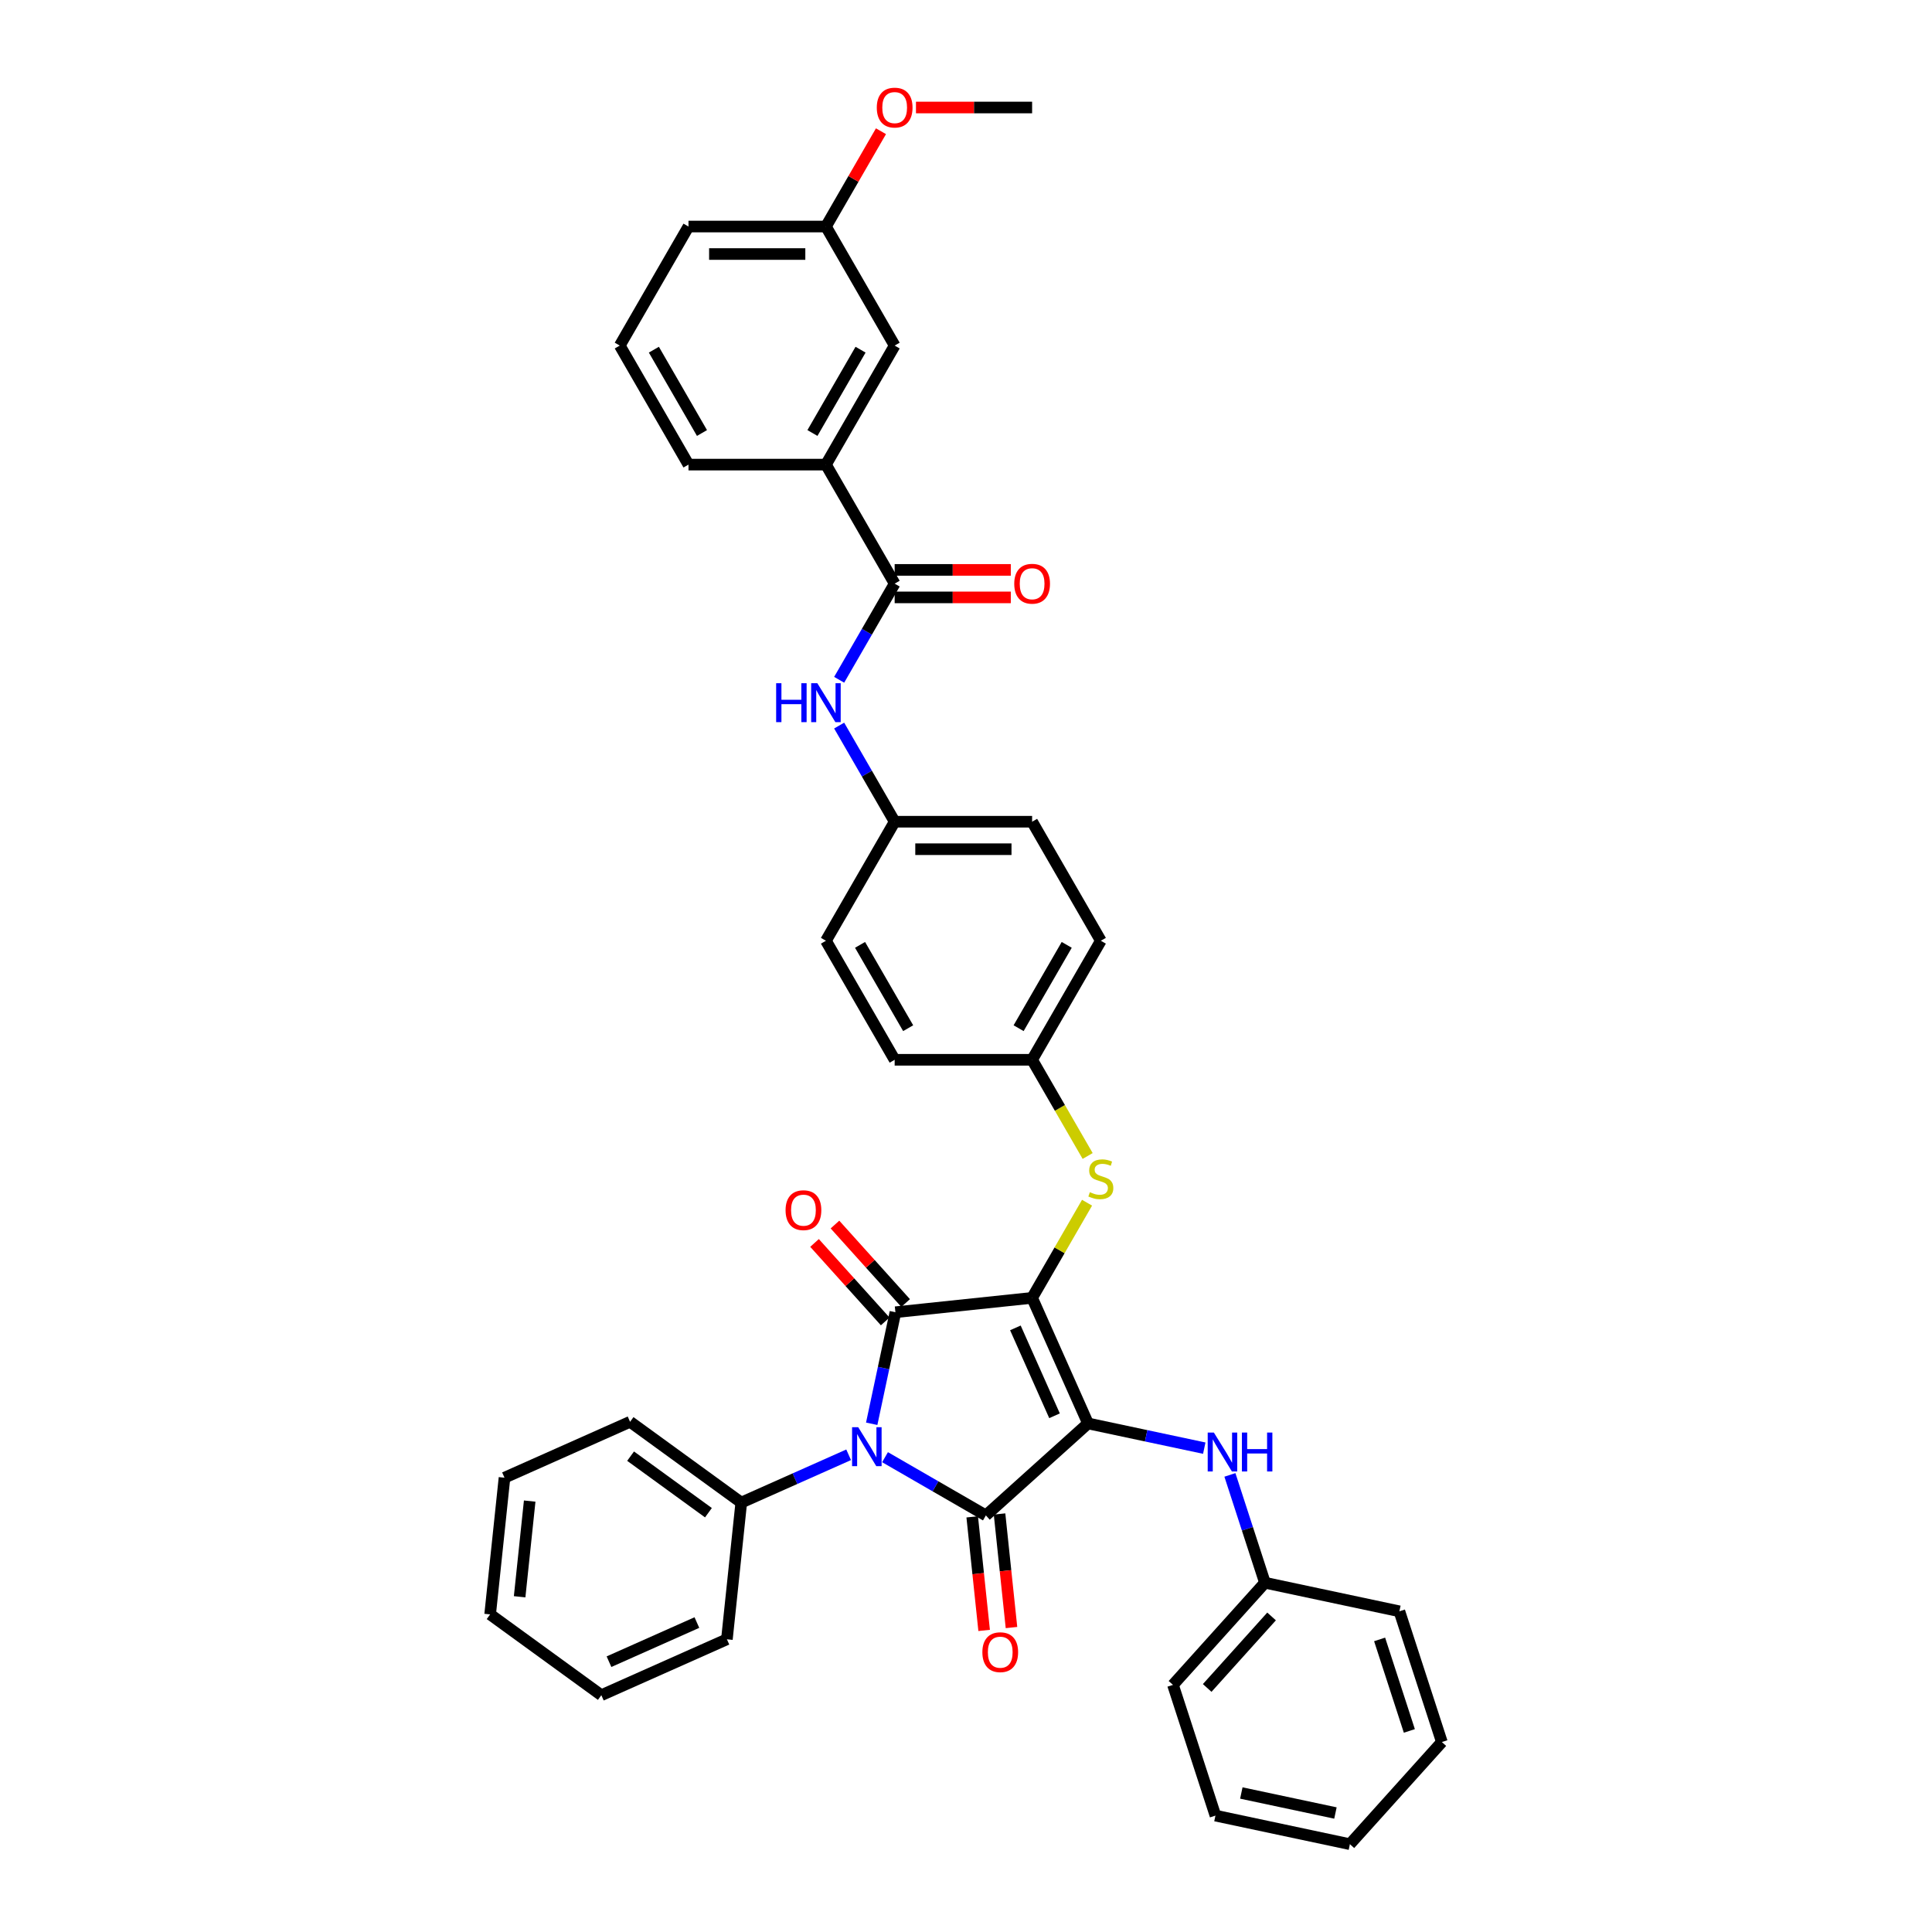 <?xml version='1.0' encoding='iso-8859-1'?>
<svg version='1.1' baseProfile='full'
              xmlns='http://www.w3.org/2000/svg'
                      xmlns:rdkit='http://www.rdkit.org/xml'
                      xmlns:xlink='http://www.w3.org/1999/xlink'
                  xml:space='preserve'
width='1000px' height='1000px' viewBox='0 0 1000 1000'>
<!-- END OF HEADER -->
<rect style='opacity:1.0;fill:#FFFFFF;stroke:none' width='1000' height='1000' x='0' y='0'> </rect>
<path class='bond-0' d='M 434.347,351.855 L 448.712,326.975' style='fill:none;fill-rule:evenodd;stroke:#0000FF;stroke-width:6px;stroke-linecap:butt;stroke-linejoin:miter;stroke-opacity:1' />
<path class='bond-0' d='M 448.712,326.975 L 463.076,302.094' style='fill:none;fill-rule:evenodd;stroke:#000000;stroke-width:6px;stroke-linecap:butt;stroke-linejoin:miter;stroke-opacity:1' />
<path class='bond-1' d='M 434.347,375.56 L 448.712,400.44' style='fill:none;fill-rule:evenodd;stroke:#0000FF;stroke-width:6px;stroke-linecap:butt;stroke-linejoin:miter;stroke-opacity:1' />
<path class='bond-1' d='M 448.712,400.44 L 463.076,425.32' style='fill:none;fill-rule:evenodd;stroke:#000000;stroke-width:6px;stroke-linecap:butt;stroke-linejoin:miter;stroke-opacity:1' />
<path class='bond-2' d='M 463.076,309.209 L 493.135,309.209' style='fill:none;fill-rule:evenodd;stroke:#000000;stroke-width:6px;stroke-linecap:butt;stroke-linejoin:miter;stroke-opacity:1' />
<path class='bond-2' d='M 493.135,309.209 L 523.193,309.209' style='fill:none;fill-rule:evenodd;stroke:#FF0000;stroke-width:6px;stroke-linecap:butt;stroke-linejoin:miter;stroke-opacity:1' />
<path class='bond-2' d='M 463.076,294.98 L 493.135,294.98' style='fill:none;fill-rule:evenodd;stroke:#000000;stroke-width:6px;stroke-linecap:butt;stroke-linejoin:miter;stroke-opacity:1' />
<path class='bond-2' d='M 493.135,294.98 L 523.193,294.98' style='fill:none;fill-rule:evenodd;stroke:#FF0000;stroke-width:6px;stroke-linecap:butt;stroke-linejoin:miter;stroke-opacity:1' />
<path class='bond-3' d='M 463.076,302.094 L 427.504,240.481' style='fill:none;fill-rule:evenodd;stroke:#000000;stroke-width:6px;stroke-linecap:butt;stroke-linejoin:miter;stroke-opacity:1' />
<path class='bond-4' d='M 534.221,671.772 L 563.158,736.766' style='fill:none;fill-rule:evenodd;stroke:#000000;stroke-width:6px;stroke-linecap:butt;stroke-linejoin:miter;stroke-opacity:1' />
<path class='bond-4' d='M 525.562,687.309 L 545.818,732.805' style='fill:none;fill-rule:evenodd;stroke:#000000;stroke-width:6px;stroke-linecap:butt;stroke-linejoin:miter;stroke-opacity:1' />
<path class='bond-5' d='M 534.221,671.772 L 463.466,679.209' style='fill:none;fill-rule:evenodd;stroke:#000000;stroke-width:6px;stroke-linecap:butt;stroke-linejoin:miter;stroke-opacity:1' />
<path class='bond-6' d='M 534.221,671.772 L 548.437,647.148' style='fill:none;fill-rule:evenodd;stroke:#000000;stroke-width:6px;stroke-linecap:butt;stroke-linejoin:miter;stroke-opacity:1' />
<path class='bond-6' d='M 548.437,647.148 L 562.654,622.524' style='fill:none;fill-rule:evenodd;stroke:#CCCC00;stroke-width:6px;stroke-linecap:butt;stroke-linejoin:miter;stroke-opacity:1' />
<path class='bond-7' d='M 563.158,736.766 L 510.287,784.371' style='fill:none;fill-rule:evenodd;stroke:#000000;stroke-width:6px;stroke-linecap:butt;stroke-linejoin:miter;stroke-opacity:1' />
<path class='bond-8' d='M 563.158,736.766 L 593.243,743.161' style='fill:none;fill-rule:evenodd;stroke:#000000;stroke-width:6px;stroke-linecap:butt;stroke-linejoin:miter;stroke-opacity:1' />
<path class='bond-8' d='M 593.243,743.161 L 623.328,749.556' style='fill:none;fill-rule:evenodd;stroke:#0000FF;stroke-width:6px;stroke-linecap:butt;stroke-linejoin:miter;stroke-opacity:1' />
<path class='bond-9' d='M 510.287,784.371 L 484.19,769.304' style='fill:none;fill-rule:evenodd;stroke:#000000;stroke-width:6px;stroke-linecap:butt;stroke-linejoin:miter;stroke-opacity:1' />
<path class='bond-9' d='M 484.19,769.304 L 458.094,754.237' style='fill:none;fill-rule:evenodd;stroke:#0000FF;stroke-width:6px;stroke-linecap:butt;stroke-linejoin:miter;stroke-opacity:1' />
<path class='bond-10' d='M 503.212,785.115 L 506.301,814.509' style='fill:none;fill-rule:evenodd;stroke:#000000;stroke-width:6px;stroke-linecap:butt;stroke-linejoin:miter;stroke-opacity:1' />
<path class='bond-10' d='M 506.301,814.509 L 509.39,843.903' style='fill:none;fill-rule:evenodd;stroke:#FF0000;stroke-width:6px;stroke-linecap:butt;stroke-linejoin:miter;stroke-opacity:1' />
<path class='bond-10' d='M 517.363,783.628 L 520.452,813.022' style='fill:none;fill-rule:evenodd;stroke:#000000;stroke-width:6px;stroke-linecap:butt;stroke-linejoin:miter;stroke-opacity:1' />
<path class='bond-10' d='M 520.452,813.022 L 523.541,842.416' style='fill:none;fill-rule:evenodd;stroke:#FF0000;stroke-width:6px;stroke-linecap:butt;stroke-linejoin:miter;stroke-opacity:1' />
<path class='bond-11' d='M 439.255,752.993 L 411.467,765.364' style='fill:none;fill-rule:evenodd;stroke:#0000FF;stroke-width:6px;stroke-linecap:butt;stroke-linejoin:miter;stroke-opacity:1' />
<path class='bond-11' d='M 411.467,765.364 L 383.68,777.736' style='fill:none;fill-rule:evenodd;stroke:#000000;stroke-width:6px;stroke-linecap:butt;stroke-linejoin:miter;stroke-opacity:1' />
<path class='bond-12' d='M 451.193,736.946 L 457.33,708.078' style='fill:none;fill-rule:evenodd;stroke:#0000FF;stroke-width:6px;stroke-linecap:butt;stroke-linejoin:miter;stroke-opacity:1' />
<path class='bond-12' d='M 457.33,708.078 L 463.466,679.209' style='fill:none;fill-rule:evenodd;stroke:#000000;stroke-width:6px;stroke-linecap:butt;stroke-linejoin:miter;stroke-opacity:1' />
<path class='bond-13' d='M 468.753,674.449 L 450.464,654.137' style='fill:none;fill-rule:evenodd;stroke:#000000;stroke-width:6px;stroke-linecap:butt;stroke-linejoin:miter;stroke-opacity:1' />
<path class='bond-13' d='M 450.464,654.137 L 432.175,633.825' style='fill:none;fill-rule:evenodd;stroke:#FF0000;stroke-width:6px;stroke-linecap:butt;stroke-linejoin:miter;stroke-opacity:1' />
<path class='bond-13' d='M 458.179,683.97 L 439.89,663.658' style='fill:none;fill-rule:evenodd;stroke:#000000;stroke-width:6px;stroke-linecap:butt;stroke-linejoin:miter;stroke-opacity:1' />
<path class='bond-13' d='M 439.89,663.658 L 421.601,643.346' style='fill:none;fill-rule:evenodd;stroke:#FF0000;stroke-width:6px;stroke-linecap:butt;stroke-linejoin:miter;stroke-opacity:1' />
<path class='bond-14' d='M 636.599,763.411 L 645.666,791.316' style='fill:none;fill-rule:evenodd;stroke:#0000FF;stroke-width:6px;stroke-linecap:butt;stroke-linejoin:miter;stroke-opacity:1' />
<path class='bond-14' d='M 645.666,791.316 L 654.733,819.22' style='fill:none;fill-rule:evenodd;stroke:#000000;stroke-width:6px;stroke-linecap:butt;stroke-linejoin:miter;stroke-opacity:1' />
<path class='bond-15' d='M 562.966,598.335 L 548.593,573.441' style='fill:none;fill-rule:evenodd;stroke:#CCCC00;stroke-width:6px;stroke-linecap:butt;stroke-linejoin:miter;stroke-opacity:1' />
<path class='bond-15' d='M 548.593,573.441 L 534.221,548.546' style='fill:none;fill-rule:evenodd;stroke:#000000;stroke-width:6px;stroke-linecap:butt;stroke-linejoin:miter;stroke-opacity:1' />
<path class='bond-16' d='M 534.221,548.546 L 569.793,486.933' style='fill:none;fill-rule:evenodd;stroke:#000000;stroke-width:6px;stroke-linecap:butt;stroke-linejoin:miter;stroke-opacity:1' />
<path class='bond-16' d='M 527.234,532.19 L 552.135,489.061' style='fill:none;fill-rule:evenodd;stroke:#000000;stroke-width:6px;stroke-linecap:butt;stroke-linejoin:miter;stroke-opacity:1' />
<path class='bond-17' d='M 534.221,548.546 L 463.076,548.546' style='fill:none;fill-rule:evenodd;stroke:#000000;stroke-width:6px;stroke-linecap:butt;stroke-linejoin:miter;stroke-opacity:1' />
<path class='bond-18' d='M 463.076,425.32 L 427.504,486.933' style='fill:none;fill-rule:evenodd;stroke:#000000;stroke-width:6px;stroke-linecap:butt;stroke-linejoin:miter;stroke-opacity:1' />
<path class='bond-19' d='M 463.076,425.32 L 534.221,425.32' style='fill:none;fill-rule:evenodd;stroke:#000000;stroke-width:6px;stroke-linecap:butt;stroke-linejoin:miter;stroke-opacity:1' />
<path class='bond-19' d='M 473.748,439.549 L 523.549,439.549' style='fill:none;fill-rule:evenodd;stroke:#000000;stroke-width:6px;stroke-linecap:butt;stroke-linejoin:miter;stroke-opacity:1' />
<path class='bond-20' d='M 569.793,486.933 L 534.221,425.32' style='fill:none;fill-rule:evenodd;stroke:#000000;stroke-width:6px;stroke-linecap:butt;stroke-linejoin:miter;stroke-opacity:1' />
<path class='bond-21' d='M 654.733,819.22 L 607.128,872.091' style='fill:none;fill-rule:evenodd;stroke:#000000;stroke-width:6px;stroke-linecap:butt;stroke-linejoin:miter;stroke-opacity:1' />
<path class='bond-21' d='M 658.166,836.672 L 624.842,873.682' style='fill:none;fill-rule:evenodd;stroke:#000000;stroke-width:6px;stroke-linecap:butt;stroke-linejoin:miter;stroke-opacity:1' />
<path class='bond-22' d='M 654.733,819.22 L 724.322,834.012' style='fill:none;fill-rule:evenodd;stroke:#000000;stroke-width:6px;stroke-linecap:butt;stroke-linejoin:miter;stroke-opacity:1' />
<path class='bond-23' d='M 607.128,872.091 L 629.112,939.754' style='fill:none;fill-rule:evenodd;stroke:#000000;stroke-width:6px;stroke-linecap:butt;stroke-linejoin:miter;stroke-opacity:1' />
<path class='bond-24' d='M 724.322,834.012 L 746.307,901.675' style='fill:none;fill-rule:evenodd;stroke:#000000;stroke-width:6px;stroke-linecap:butt;stroke-linejoin:miter;stroke-opacity:1' />
<path class='bond-24' d='M 714.088,848.559 L 729.477,895.922' style='fill:none;fill-rule:evenodd;stroke:#000000;stroke-width:6px;stroke-linecap:butt;stroke-linejoin:miter;stroke-opacity:1' />
<path class='bond-25' d='M 383.68,777.736 L 326.123,735.918' style='fill:none;fill-rule:evenodd;stroke:#000000;stroke-width:6px;stroke-linecap:butt;stroke-linejoin:miter;stroke-opacity:1' />
<path class='bond-25' d='M 366.683,782.975 L 326.393,753.702' style='fill:none;fill-rule:evenodd;stroke:#000000;stroke-width:6px;stroke-linecap:butt;stroke-linejoin:miter;stroke-opacity:1' />
<path class='bond-26' d='M 383.68,777.736 L 376.244,848.491' style='fill:none;fill-rule:evenodd;stroke:#000000;stroke-width:6px;stroke-linecap:butt;stroke-linejoin:miter;stroke-opacity:1' />
<path class='bond-27' d='M 326.123,735.918 L 261.129,764.855' style='fill:none;fill-rule:evenodd;stroke:#000000;stroke-width:6px;stroke-linecap:butt;stroke-linejoin:miter;stroke-opacity:1' />
<path class='bond-28' d='M 376.244,848.491 L 311.25,877.428' style='fill:none;fill-rule:evenodd;stroke:#000000;stroke-width:6px;stroke-linecap:butt;stroke-linejoin:miter;stroke-opacity:1' />
<path class='bond-28' d='M 360.707,839.833 L 315.212,860.089' style='fill:none;fill-rule:evenodd;stroke:#000000;stroke-width:6px;stroke-linecap:butt;stroke-linejoin:miter;stroke-opacity:1' />
<path class='bond-29' d='M 261.129,764.855 L 253.693,835.61' style='fill:none;fill-rule:evenodd;stroke:#000000;stroke-width:6px;stroke-linecap:butt;stroke-linejoin:miter;stroke-opacity:1' />
<path class='bond-29' d='M 274.165,776.956 L 268.959,826.484' style='fill:none;fill-rule:evenodd;stroke:#000000;stroke-width:6px;stroke-linecap:butt;stroke-linejoin:miter;stroke-opacity:1' />
<path class='bond-30' d='M 311.25,877.428 L 253.693,835.61' style='fill:none;fill-rule:evenodd;stroke:#000000;stroke-width:6px;stroke-linecap:butt;stroke-linejoin:miter;stroke-opacity:1' />
<path class='bond-31' d='M 629.112,939.754 L 698.702,954.545' style='fill:none;fill-rule:evenodd;stroke:#000000;stroke-width:6px;stroke-linecap:butt;stroke-linejoin:miter;stroke-opacity:1' />
<path class='bond-31' d='M 642.509,928.054 L 691.222,938.409' style='fill:none;fill-rule:evenodd;stroke:#000000;stroke-width:6px;stroke-linecap:butt;stroke-linejoin:miter;stroke-opacity:1' />
<path class='bond-32' d='M 746.307,901.675 L 698.702,954.545' style='fill:none;fill-rule:evenodd;stroke:#000000;stroke-width:6px;stroke-linecap:butt;stroke-linejoin:miter;stroke-opacity:1' />
<path class='bond-33' d='M 463.076,548.546 L 427.504,486.933' style='fill:none;fill-rule:evenodd;stroke:#000000;stroke-width:6px;stroke-linecap:butt;stroke-linejoin:miter;stroke-opacity:1' />
<path class='bond-33' d='M 470.063,532.19 L 445.162,489.061' style='fill:none;fill-rule:evenodd;stroke:#000000;stroke-width:6px;stroke-linecap:butt;stroke-linejoin:miter;stroke-opacity:1' />
<path class='bond-34' d='M 427.504,240.481 L 463.076,178.868' style='fill:none;fill-rule:evenodd;stroke:#000000;stroke-width:6px;stroke-linecap:butt;stroke-linejoin:miter;stroke-opacity:1' />
<path class='bond-34' d='M 420.517,224.125 L 445.418,180.996' style='fill:none;fill-rule:evenodd;stroke:#000000;stroke-width:6px;stroke-linecap:butt;stroke-linejoin:miter;stroke-opacity:1' />
<path class='bond-35' d='M 427.504,240.481 L 356.359,240.481' style='fill:none;fill-rule:evenodd;stroke:#000000;stroke-width:6px;stroke-linecap:butt;stroke-linejoin:miter;stroke-opacity:1' />
<path class='bond-36' d='M 463.076,178.868 L 427.504,117.255' style='fill:none;fill-rule:evenodd;stroke:#000000;stroke-width:6px;stroke-linecap:butt;stroke-linejoin:miter;stroke-opacity:1' />
<path class='bond-37' d='M 427.504,117.255 L 441.745,92.589' style='fill:none;fill-rule:evenodd;stroke:#000000;stroke-width:6px;stroke-linecap:butt;stroke-linejoin:miter;stroke-opacity:1' />
<path class='bond-37' d='M 441.745,92.589 L 455.987,67.922' style='fill:none;fill-rule:evenodd;stroke:#FF0000;stroke-width:6px;stroke-linecap:butt;stroke-linejoin:miter;stroke-opacity:1' />
<path class='bond-38' d='M 427.504,117.255 L 356.359,117.255' style='fill:none;fill-rule:evenodd;stroke:#000000;stroke-width:6px;stroke-linecap:butt;stroke-linejoin:miter;stroke-opacity:1' />
<path class='bond-38' d='M 416.832,131.484 L 367.031,131.484' style='fill:none;fill-rule:evenodd;stroke:#000000;stroke-width:6px;stroke-linecap:butt;stroke-linejoin:miter;stroke-opacity:1' />
<path class='bond-39' d='M 474.104,55.642 L 504.162,55.642' style='fill:none;fill-rule:evenodd;stroke:#FF0000;stroke-width:6px;stroke-linecap:butt;stroke-linejoin:miter;stroke-opacity:1' />
<path class='bond-39' d='M 504.162,55.642 L 534.221,55.642' style='fill:none;fill-rule:evenodd;stroke:#000000;stroke-width:6px;stroke-linecap:butt;stroke-linejoin:miter;stroke-opacity:1' />
<path class='bond-40' d='M 356.359,240.481 L 320.787,178.868' style='fill:none;fill-rule:evenodd;stroke:#000000;stroke-width:6px;stroke-linecap:butt;stroke-linejoin:miter;stroke-opacity:1' />
<path class='bond-40' d='M 363.346,224.125 L 338.445,180.996' style='fill:none;fill-rule:evenodd;stroke:#000000;stroke-width:6px;stroke-linecap:butt;stroke-linejoin:miter;stroke-opacity:1' />
<path class='bond-41' d='M 320.787,178.868 L 356.359,117.255' style='fill:none;fill-rule:evenodd;stroke:#000000;stroke-width:6px;stroke-linecap:butt;stroke-linejoin:miter;stroke-opacity:1' />
<path  class='atom-0' d='M 401.735 353.633
L 404.467 353.633
L 404.467 362.199
L 414.769 362.199
L 414.769 353.633
L 417.501 353.633
L 417.501 373.781
L 414.769 373.781
L 414.769 364.476
L 404.467 364.476
L 404.467 373.781
L 401.735 373.781
L 401.735 353.633
' fill='#0000FF'/>
<path  class='atom-0' d='M 423.05 353.633
L 429.652 364.305
Q 430.307 365.358, 431.36 367.265
Q 432.413 369.171, 432.47 369.285
L 432.47 353.633
L 435.145 353.633
L 435.145 373.781
L 432.384 373.781
L 425.298 362.114
Q 424.473 360.748, 423.591 359.183
Q 422.737 357.617, 422.481 357.134
L 422.481 373.781
L 419.863 373.781
L 419.863 353.633
L 423.05 353.633
' fill='#0000FF'/>
<path  class='atom-2' d='M 524.972 302.151
Q 524.972 297.314, 527.362 294.61
Q 529.753 291.907, 534.221 291.907
Q 538.689 291.907, 541.079 294.61
Q 543.469 297.314, 543.469 302.151
Q 543.469 307.046, 541.051 309.835
Q 538.632 312.595, 534.221 312.595
Q 529.781 312.595, 527.362 309.835
Q 524.972 307.075, 524.972 302.151
M 534.221 310.319
Q 537.294 310.319, 538.945 308.27
Q 540.624 306.192, 540.624 302.151
Q 540.624 298.196, 538.945 296.204
Q 537.294 294.183, 534.221 294.183
Q 531.147 294.183, 529.468 296.175
Q 527.818 298.167, 527.818 302.151
Q 527.818 306.221, 529.468 308.27
Q 531.147 310.319, 534.221 310.319
' fill='#FF0000'/>
<path  class='atom-6' d='M 444.22 738.725
L 450.823 749.397
Q 451.477 750.449, 452.53 752.356
Q 453.583 754.263, 453.64 754.377
L 453.64 738.725
L 456.315 738.725
L 456.315 758.873
L 453.555 758.873
L 446.469 747.205
Q 445.643 745.839, 444.761 744.274
Q 443.907 742.709, 443.651 742.225
L 443.651 758.873
L 441.033 758.873
L 441.033 738.725
L 444.22 738.725
' fill='#0000FF'/>
<path  class='atom-8' d='M 628.294 741.484
L 634.896 752.156
Q 635.551 753.209, 636.604 755.115
Q 637.657 757.022, 637.714 757.136
L 637.714 741.484
L 640.389 741.484
L 640.389 761.632
L 637.628 761.632
L 630.542 749.964
Q 629.717 748.598, 628.835 747.033
Q 627.981 745.468, 627.725 744.984
L 627.725 761.632
L 625.107 761.632
L 625.107 741.484
L 628.294 741.484
' fill='#0000FF'/>
<path  class='atom-8' d='M 642.807 741.484
L 645.539 741.484
L 645.539 750.05
L 655.841 750.05
L 655.841 741.484
L 658.573 741.484
L 658.573 761.632
L 655.841 761.632
L 655.841 752.326
L 645.539 752.326
L 645.539 761.632
L 642.807 761.632
L 642.807 741.484
' fill='#0000FF'/>
<path  class='atom-9' d='M 564.101 617.075
Q 564.329 617.16, 565.268 617.558
Q 566.207 617.957, 567.232 618.213
Q 568.285 618.441, 569.309 618.441
Q 571.216 618.441, 572.326 617.53
Q 573.436 616.591, 573.436 614.969
Q 573.436 613.859, 572.866 613.176
Q 572.326 612.493, 571.472 612.123
Q 570.618 611.753, 569.195 611.326
Q 567.403 610.785, 566.321 610.273
Q 565.268 609.761, 564.5 608.68
Q 563.76 607.598, 563.76 605.777
Q 563.76 603.244, 565.467 601.679
Q 567.203 600.114, 570.618 600.114
Q 572.952 600.114, 575.598 601.224
L 574.944 603.415
Q 572.525 602.419, 570.704 602.419
Q 568.74 602.419, 567.659 603.244
Q 566.577 604.041, 566.606 605.435
Q 566.606 606.517, 567.146 607.171
Q 567.716 607.826, 568.512 608.196
Q 569.338 608.566, 570.704 608.993
Q 572.525 609.562, 573.606 610.131
Q 574.688 610.7, 575.456 611.867
Q 576.253 613.005, 576.253 614.969
Q 576.253 617.758, 574.375 619.266
Q 572.525 620.746, 569.423 620.746
Q 567.63 620.746, 566.264 620.347
Q 564.927 619.977, 563.333 619.323
L 564.101 617.075
' fill='#CCCC00'/>
<path  class='atom-10' d='M 406.612 626.395
Q 406.612 621.557, 409.003 618.854
Q 411.393 616.15, 415.861 616.15
Q 420.329 616.15, 422.719 618.854
Q 425.11 621.557, 425.11 626.395
Q 425.11 631.29, 422.691 634.079
Q 420.272 636.839, 415.861 636.839
Q 411.421 636.839, 409.003 634.079
Q 406.612 631.318, 406.612 626.395
M 415.861 634.563
Q 418.934 634.563, 420.585 632.514
Q 422.264 630.436, 422.264 626.395
Q 422.264 622.44, 420.585 620.448
Q 418.934 618.427, 415.861 618.427
Q 412.787 618.427, 411.108 620.419
Q 409.458 622.411, 409.458 626.395
Q 409.458 630.465, 411.108 632.514
Q 412.787 634.563, 415.861 634.563
' fill='#FF0000'/>
<path  class='atom-11' d='M 508.475 855.183
Q 508.475 850.345, 510.865 847.642
Q 513.256 844.938, 517.724 844.938
Q 522.192 844.938, 524.582 847.642
Q 526.972 850.345, 526.972 855.183
Q 526.972 860.078, 524.554 862.867
Q 522.135 865.627, 517.724 865.627
Q 513.284 865.627, 510.865 862.867
Q 508.475 860.106, 508.475 855.183
M 517.724 863.35
Q 520.797 863.35, 522.448 861.301
Q 524.127 859.224, 524.127 855.183
Q 524.127 851.227, 522.448 849.235
Q 520.797 847.215, 517.724 847.215
Q 514.65 847.215, 512.971 849.207
Q 511.321 851.199, 511.321 855.183
Q 511.321 859.252, 512.971 861.301
Q 514.65 863.35, 517.724 863.35
' fill='#FF0000'/>
<path  class='atom-33' d='M 453.827 55.699
Q 453.827 50.861, 456.218 48.158
Q 458.608 45.455, 463.076 45.455
Q 467.544 45.455, 469.934 48.158
Q 472.325 50.861, 472.325 55.699
Q 472.325 60.594, 469.906 63.383
Q 467.487 66.143, 463.076 66.143
Q 458.637 66.143, 456.218 63.383
Q 453.827 60.623, 453.827 55.699
M 463.076 63.867
Q 466.15 63.867, 467.8 61.818
Q 469.479 59.74, 469.479 55.699
Q 469.479 51.744, 467.8 49.752
Q 466.15 47.731, 463.076 47.731
Q 460.003 47.731, 458.324 49.723
Q 456.673 51.715, 456.673 55.699
Q 456.673 59.769, 458.324 61.818
Q 460.003 63.867, 463.076 63.867
' fill='#FF0000'/>
</svg>
